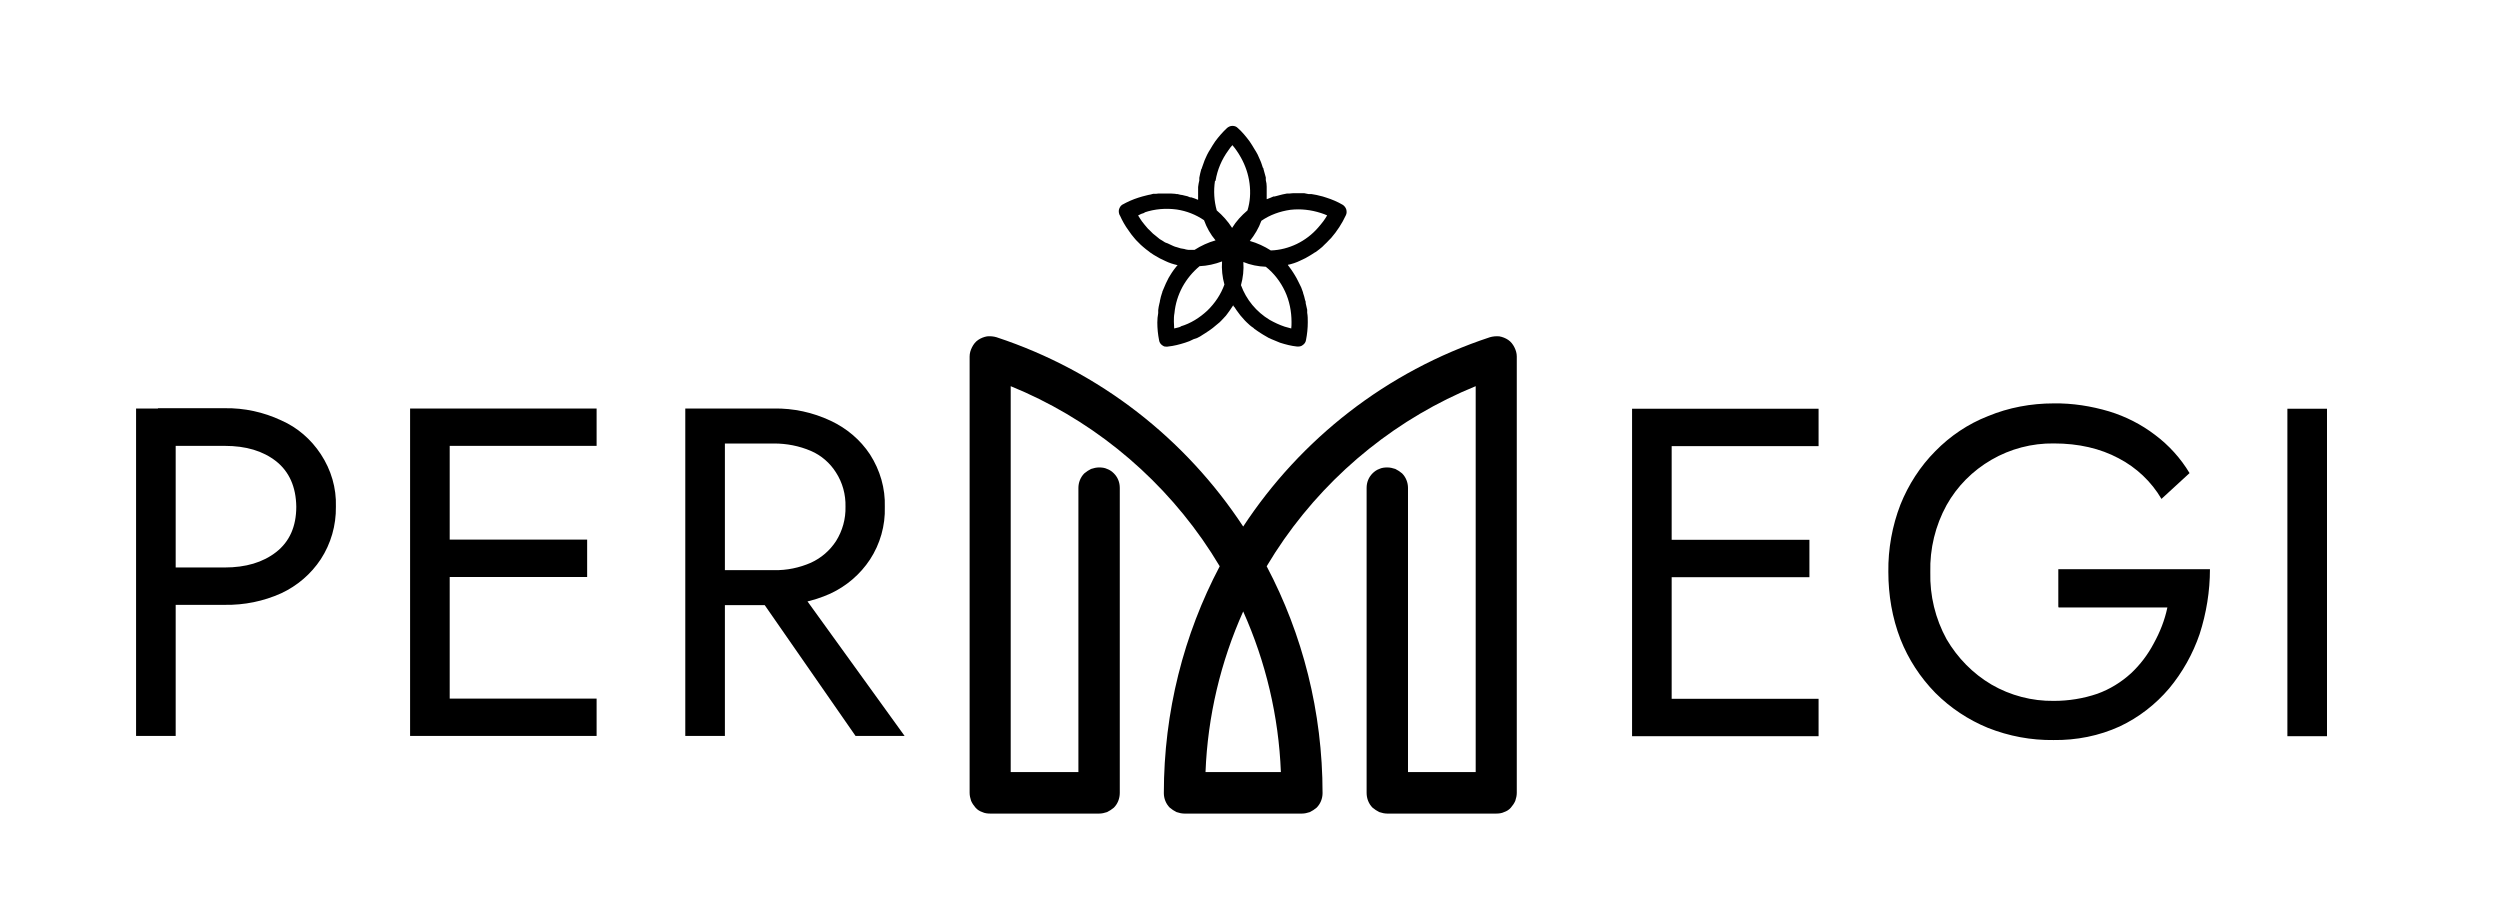 <?xml version="1.0" encoding="UTF-8"?> <svg xmlns="http://www.w3.org/2000/svg" width="3586" height="1325" viewBox="0 0 3586 1325" fill="none"><path d="M195.182 585.952V1055.64H251.999V585.952H195.182ZM226.559 639.556H322.381C352.909 639.556 377.078 646.79 396.158 661.682C414.814 676.571 424.566 698.269 424.99 726.775C424.99 755.28 415.238 776.978 396.158 791.867C377.078 806.759 352.485 813.99 322.381 813.99H226.559V867.597H322.381C350.365 868.023 377.925 862.493 403.365 851.005C426.262 840.367 446.189 823.352 460.181 802.08C474.597 779.954 482.23 753.577 481.806 726.775C482.654 699.972 475.021 674.017 460.181 651.47C446.189 630.197 426.686 613.179 403.365 602.97C377.925 591.057 350.365 585.102 322.381 585.527H226.559V639.134V639.556ZM619.606 1055.64H855.775V1002.04H619.606V1055.64ZM619.606 639.556H855.775V585.952H619.606V639.556ZM619.606 827.607H842.204V773.999H619.606V827.607ZM588.231 585.952V1055.64H645.046V585.952H588.231ZM1066.5 824.202L1227.2 1055.64H1297.58L1130.52 824.202H1066.92H1066.5ZM982.972 585.952V1055.64H1039.79V585.952H982.972ZM1014.35 636.155H1110.17C1128.41 636.155 1146.21 639.559 1163.17 646.79C1178.01 653.173 1190.73 664.233 1199.21 677.847C1208.54 692.314 1213.2 709.332 1212.78 726.775C1213.2 744.218 1208.54 761.236 1199.21 776.125C1190.31 789.738 1178.01 800.376 1163.17 807.184C1146.64 814.415 1128.41 818.244 1110.17 817.819H1014.35V868.023H1110.17C1138.16 868.448 1165.72 862.918 1191.16 851.43C1214.05 840.795 1233.98 823.777 1247.97 802.505C1262.39 780.382 1270.02 754.002 1269.17 727.2C1270.02 700.398 1262.39 674.446 1247.97 651.895C1233.98 630.622 1214.05 614.03 1191.16 603.395C1165.72 591.482 1138.16 585.527 1110.17 585.952H1014.35V636.155Z" fill="black"></path><path d="M2372.4 1055.98H2608.57V1002.38H2372.4V1055.98ZM2372.4 639.895H2608.57V586.29H2372.4V639.895ZM2372.4 827.942H2595.43V774.337H2372.4V827.942ZM2341.03 586.29V1055.98H2397.84V586.29H2341.03ZM2952.86 871.337H3108.89C3105.08 889.633 3098.29 906.648 3089.39 922.815C3080.91 938.983 3069.88 953.45 3056.74 965.785C3042.75 978.549 3026.21 988.761 3008.4 995.142C2988.47 1001.95 2967.27 1005.35 2946.07 1005.35C2914.7 1005.78 2883.75 997.695 2856.61 981.953C2829.9 966.214 2807.85 943.663 2792.16 916.86C2776.05 887.504 2767.99 854.319 2768.84 820.708C2767.99 787.097 2776.05 753.915 2792.16 724.559C2807.43 697.331 2829.48 675.206 2856.61 659.463C2883.75 643.724 2914.7 635.64 2946.07 636.065C2981.69 636.065 3012.64 643.299 3038.93 657.338C3064.37 670.526 3085.99 690.948 3100.41 715.625L3140.69 678.61C3127.97 657.338 3111.01 638.619 3091.08 623.727C3071.58 608.838 3049.11 597.35 3025.36 590.119C2999.5 582.461 2972.79 578.203 2945.65 578.631C2913.43 578.631 2881.2 584.586 2851.52 596.925C2823.12 607.988 2797.25 625.431 2776.05 647.128C2754.43 668.826 2737.47 695.203 2726.02 723.709C2714.15 754.34 2708.21 787.526 2708.64 820.286C2708.64 853.468 2714.15 886.229 2726.02 916.86C2737.47 945.791 2754.43 971.743 2776.05 993.866C2797.68 1015.56 2823.54 1032.58 2851.52 1044.07C2881.63 1055.98 2913.43 1061.94 2945.65 1061.51C2978.3 1061.94 3010.95 1055.56 3040.63 1041.94C3067.76 1029.18 3091.93 1010.46 3111.43 987.486C3130.52 964.51 3145.35 938.133 3155.11 909.627C3164.86 879.42 3169.95 847.939 3169.95 816.454H2952.44V870.061L2952.86 871.337ZM3281.03 586.29V1055.98H3337.85V586.29H3281.03Z" fill="black"></path><path fill-rule="evenodd" clip-rule="evenodd" d="M2150.65 482.456C2146.41 482.03 2141.32 482.456 2137.08 483.732C1988.35 532.8 1865.61 630.06 1783.24 755.265C1700.88 630.06 1578.14 532.8 1429.41 483.732C1425.17 482.456 1420.5 482.031 1415.84 482.456C1411.18 483.307 1406.94 485.008 1403.12 487.563C1399.3 490.114 1396.34 493.943 1394.22 498.197C1392.1 502.452 1390.82 506.706 1390.82 511.389V1137.22C1390.82 1141.05 1391.67 1144.88 1392.94 1148.71C1394.64 1152.54 1396.76 1155.51 1399.3 1158.49C1401.85 1161.47 1405.24 1163.6 1409.05 1164.87C1412.45 1166.57 1416.69 1167 1420.5 1167H1576.54C1580.35 1167 1584.17 1166.15 1587.98 1164.87C1591.37 1163.17 1594.77 1161.04 1597.74 1158.49C1603.25 1152.96 1606.22 1145.3 1606.22 1137.22V699.861C1606.22 691.777 1603.25 684.544 1597.74 679.011C1595.19 676.46 1591.8 673.906 1587.98 672.631C1584.59 670.93 1580.35 670.505 1576.54 670.505C1572.72 670.505 1568.9 671.355 1565.09 672.631C1561.69 674.331 1558.3 676.46 1555.34 679.011C1549.82 684.544 1546.86 692.203 1546.86 699.861V1107.44H1449.76V553.931C1560.42 599.029 1655.82 675.61 1724.51 773.463C1733.35 786.114 1741.71 799.054 1749.57 812.255C1698.03 909.925 1669.41 1021.06 1669.41 1137.64C1669.41 1145.3 1672.38 1152.96 1677.89 1158.49C1680.86 1161.04 1684.25 1163.17 1687.64 1164.87C1691.45 1166.15 1695.26 1167 1699.07 1167C1699.07 1167 1699.07 1167 1699.07 1167H1867.4C1871.21 1167 1875.03 1166.15 1878.85 1164.87C1882.24 1163.17 1885.63 1161.04 1888.6 1158.49C1894.11 1152.96 1897.08 1145.3 1897.08 1137.64C1897.08 1021.06 1868.46 909.924 1816.92 812.254C1824.78 799.053 1833.14 786.113 1841.98 773.462C1910.66 675.61 2006.07 599.029 2116.73 553.93V1107.44H2019.63V699.861C2019.63 692.202 2016.66 684.544 2011.15 679.011C2008.18 676.46 2004.79 674.331 2001.4 672.63C1997.59 671.355 1993.77 670.505 1989.95 670.505C1986.14 670.505 1981.9 670.93 1978.5 672.63C1974.69 673.906 1971.3 676.46 1968.75 679.011C1963.24 684.544 1960.27 691.777 1960.27 699.861V1137.22C1960.27 1145.3 1963.24 1152.96 1968.75 1158.49C1971.72 1161.04 1975.11 1163.17 1978.5 1164.87C1982.32 1166.15 1986.14 1167 1989.95 1167H2145.99C2149.8 1167 2154.04 1166.57 2157.43 1164.87C2161.25 1163.6 2164.64 1161.47 2167.18 1158.49C2169.73 1155.51 2171.85 1152.54 2173.54 1148.71C2174.82 1144.88 2175.67 1141.05 2175.67 1137.22V511.389C2175.67 506.706 2174.39 502.452 2172.27 498.197C2170.15 493.943 2167.19 490.113 2163.37 487.562C2159.55 485.008 2155.31 483.307 2150.65 482.456ZM1783.24 877.07C1750.86 949.363 1732.3 1027.45 1729.19 1107.44L1837.29 1107.44C1834.19 1027.45 1815.62 949.363 1783.24 877.07Z" fill="black"></path><path d="M1606.22 308.616C1609.61 316.274 1613.85 323.933 1618.93 330.74C1621.48 334.569 1624.02 337.973 1626.99 341.376L1629.53 344.353C1631.65 346.481 1634.2 349.033 1636.32 351.161L1639.71 354.139C1642.25 356.266 1645.22 358.819 1647.77 360.521L1649.89 362.223C1653.28 364.775 1657.09 366.903 1660.91 369.03L1663.88 370.731L1671.93 374.561L1675.75 376.262C1678.72 377.538 1681.69 378.389 1684.65 379.24L1688.05 380.091H1689.32L1688.47 380.942C1688.47 380.942 1687.2 382.644 1686.78 383.069C1684.65 385.622 1682.53 388.6 1680.84 391.153L1678.72 394.557C1677.02 397.11 1675.33 400.087 1674.05 403.065L1672.36 406.469C1670.66 410.299 1668.97 414.128 1667.27 418.382C1667.27 418.807 1667.27 419.657 1666.85 420.083C1665.58 423.486 1664.73 427.316 1663.88 431.145C1663.88 432.421 1663.45 433.698 1663.03 435.4C1662.18 438.378 1661.76 441.781 1661.33 444.759V449.014C1660.49 453.694 1660.06 457.947 1660.06 462.627C1660.06 471.136 1660.91 479.646 1662.61 488.154C1663.03 491.133 1664.73 493.687 1667.27 495.387C1668.54 496.238 1669.82 497.088 1671.09 497.088C1672.36 497.088 1674.05 497.513 1675.33 497.088C1683.81 496.238 1691.86 494.112 1699.92 491.558C1704.16 490.283 1708.4 488.579 1712.22 486.453L1717.3 484.752C1720.27 483.475 1722.81 481.773 1725.36 480.071L1728.75 477.944C1732.14 475.817 1735.11 473.69 1738.08 471.563L1739.77 470.287C1743.17 467.734 1746.13 464.755 1749.53 462.203L1752.07 459.65C1754.19 457.523 1756.31 454.97 1758.43 452.843L1760.97 449.439C1763.09 446.886 1764.79 443.909 1766.91 440.93C1767.33 440.08 1768.18 439.229 1768.61 438.378V437.526L1769.03 438.378C1769.45 439.229 1769.88 440.079 1770.73 440.505C1772.42 443.483 1774.54 446.036 1776.66 449.014L1779.21 452.417C1781.33 454.97 1783.45 457.098 1785.57 459.65L1788.11 462.203C1791.08 465.181 1794.47 468.159 1797.86 470.287L1799.13 471.563C1802.1 473.69 1805.07 475.817 1808.46 477.944L1811.85 480.071C1814.4 481.773 1817.37 483.05 1819.91 484.752L1823.72 486.453C1827.96 488.154 1831.78 489.857 1836.02 491.558C1844.08 494.112 1852.14 496.238 1860.62 497.088C1863.58 497.088 1866.12 497.088 1868.67 494.962C1871.21 493.259 1872.91 490.708 1873.33 487.729C1875.03 479.22 1875.88 470.712 1875.88 462.203C1875.88 457.523 1875.88 453.268 1875.03 448.588V444.334C1874.18 441.356 1873.76 437.952 1872.91 434.974C1872.91 433.697 1872.91 431.995 1872.06 430.719C1871.21 426.89 1870.37 423.486 1869.09 420.083C1869.09 419.657 1869.09 418.807 1868.67 418.382C1867.4 414.128 1865.7 410.299 1863.58 406.469L1861.89 403.065C1860.61 400.087 1858.92 397.535 1857.22 394.557L1855.1 391.153C1853.41 388.175 1851.29 385.621 1849.17 382.643C1848.74 381.792 1847.89 380.942 1847.47 380.517V379.666H1848.32L1851.71 378.814C1854.68 377.964 1857.65 377.114 1860.62 375.837L1864.43 374.135C1867.4 372.859 1869.94 371.583 1872.49 370.306L1875.45 368.604C1879.27 366.477 1882.66 364.35 1886.48 361.797C1887.33 361.797 1887.75 360.946 1888.6 360.521C1891.56 358.393 1894.11 356.266 1896.65 354.139L1899.62 351.161C1901.74 349.033 1904.29 346.906 1906.41 344.353L1909.37 341.376C1917.85 331.591 1925.06 320.529 1930.57 308.616C1931.85 306.063 1931.85 303.086 1931 300.108C1930.15 297.555 1928.03 295.001 1925.91 293.725C1918.7 289.471 1910.65 286.068 1902.59 283.515C1899.2 282.239 1895.81 281.387 1891.99 280.536L1888.6 279.686C1886.05 279.26 1883.93 278.835 1881.39 278.41H1877.15C1875.03 277.984 1872.91 277.559 1870.79 277.133H1856.37C1856.37 277.133 1852.14 277.134 1850.01 277.559H1846.2L1839.84 278.836L1836.45 279.686L1828.39 281.813H1826.69C1823.3 283.514 1820.33 284.365 1817.37 285.642H1816.94V267.773C1816.94 264.795 1816.52 261.392 1815.67 258.414V254.585C1814.4 250.33 1813.55 246.501 1812.28 242.247C1812.28 241.396 1812.28 240.97 1811.43 240.544C1810.16 237.141 1809.31 233.312 1807.61 229.908C1807.19 228.632 1806.34 227.356 1805.92 226.079C1804.65 223.101 1803.37 220.124 1801.68 217.571C1800.83 216.295 1800.41 215.443 1799.56 214.167C1797.44 210.338 1794.89 206.509 1792.35 202.68C1787.26 195.873 1781.75 189.065 1775.39 183.535C1773.27 181.407 1770.73 180.556 1767.76 180.556C1764.79 180.556 1762.25 181.833 1760.13 183.535C1753.77 189.491 1748.25 195.873 1743.17 202.68C1740.62 206.509 1738.08 210.338 1735.96 214.167L1733.84 217.571C1732.14 220.549 1730.87 223.101 1729.6 226.079C1729.17 227.356 1728.33 228.632 1727.9 229.908C1726.63 233.312 1725.36 236.715 1724.09 240.544C1724.09 240.97 1724.09 241.821 1723.24 242.247C1721.97 246.501 1721.12 250.755 1720.27 255.009V258.84C1719.42 261.818 1719 265.221 1718.57 268.199C1718.57 269.476 1718.57 271.176 1718.57 272.453V285.642C1718.57 285.642 1718.57 286.068 1718.57 286.493H1718.15C1715.18 285.217 1711.79 283.94 1708.82 283.089H1707.13C1704.58 281.813 1702.04 280.962 1699.07 280.536L1695.68 279.686C1693.56 279.686 1691.44 278.835 1689.32 278.41C1688.05 278.41 1686.78 278.409 1685.5 277.984C1683.38 277.984 1681.26 277.559 1679.14 277.559H1664.73C1662.61 277.559 1660.49 277.558 1658.37 277.984H1654.13C1651.58 278.835 1649.46 279.26 1646.92 279.686L1643.53 280.536C1640.13 281.387 1636.74 282.239 1632.93 283.515C1624.87 286.068 1617.24 289.471 1609.61 293.725C1607.06 295.427 1605.79 297.98 1604.94 300.958C1604.52 303.511 1604.94 306.489 1606.22 309.042V308.616ZM1693.56 468.584C1690.59 469.861 1687.2 470.286 1684.23 471.137C1684.23 467.733 1683.81 464.329 1683.81 461.351C1683.81 457.097 1683.81 453.269 1684.65 449.014C1685.93 435.825 1689.74 423.487 1696.1 411.575C1702.46 400.087 1710.52 390.302 1720.69 381.793C1731.72 381.367 1742.74 378.814 1752.92 374.985C1752.07 386.047 1753.34 397.534 1756.31 408.17C1751.22 422.21 1742.74 434.974 1731.72 445.61C1720.69 455.82 1707.98 463.904 1693.56 468.158V468.584ZM1852.13 471.137C1849.17 470.286 1845.77 469.435 1842.81 468.584C1835.17 466.032 1827.97 462.628 1821.18 458.799C1802.1 447.312 1787.69 429.869 1780.05 409.022C1783.02 398.386 1784.29 386.899 1783.45 375.837C1793.62 380.092 1804.65 382.218 1815.67 382.643C1827.54 392.003 1836.87 404.342 1843.23 417.956C1849.59 431.57 1852.56 446.886 1852.56 461.777C1852.56 465.181 1852.56 468.159 1852.13 471.563V471.137ZM1903.86 308.616C1902.17 311.594 1900.47 314.147 1898.35 317.126C1895.81 320.529 1893.26 323.507 1890.72 326.485C1882.24 336.271 1871.64 344.354 1860.19 349.884C1848.74 355.415 1836.02 358.819 1822.88 359.244C1813.55 353.288 1803.37 348.608 1792.77 345.63C1799.56 337.121 1805.49 327.336 1809.31 316.699C1821.61 308.191 1836.02 303.085 1850.86 300.958C1865.7 299.256 1880.54 300.958 1894.96 305.638C1897.93 306.488 1900.89 307.765 1903.86 309.042V308.616ZM1743.59 259.264C1746.13 243.523 1752.49 228.632 1761.82 215.869C1763.52 213.316 1765.64 210.338 1767.76 208.211C1769.88 210.764 1772 213.316 1773.69 215.869C1775.39 218.422 1778.36 222.676 1780.05 226.079C1786.41 237.566 1790.65 249.904 1792.35 263.093C1794.05 276.282 1793.2 289.471 1789.38 301.809C1780.9 309.041 1773.27 317.125 1767.33 326.91C1761.4 317.55 1753.77 309.041 1745.29 301.809C1741.47 288.195 1740.62 273.73 1742.74 259.69L1743.59 259.264ZM1641.41 304.787C1656.25 299.682 1672.36 298.405 1688.05 300.532C1702.04 302.66 1715.18 307.766 1727.05 315.849C1730.87 326.485 1736.38 336.27 1743.59 344.779C1732.99 347.757 1722.81 352.438 1713.49 358.394H1704.58C1704.58 358.394 1700.77 357.968 1698.65 357.118L1693.56 356.266C1693.56 356.266 1689.74 354.99 1688.05 354.565C1686.35 354.139 1684.65 353.714 1682.96 352.863C1681.26 352.012 1679.57 351.161 1677.45 350.31C1675.75 349.459 1674.06 348.608 1672.36 348.182C1670.66 347.757 1668.97 346.056 1667.27 345.205C1665.57 343.929 1663.88 343.503 1662.61 342.227C1661.33 340.95 1659.21 339.674 1657.94 338.398C1656.67 337.122 1654.97 336.27 1653.7 334.993C1652.43 333.717 1650.31 331.59 1648.62 329.888C1646.92 328.187 1646.49 328.186 1645.65 326.91C1643.1 323.932 1640.56 320.954 1638.01 317.55C1636.32 314.997 1634.2 312.02 1632.5 309.042C1635.47 307.34 1638.44 306.064 1641.83 305.213L1641.41 304.787Z" fill="black"></path></svg> 